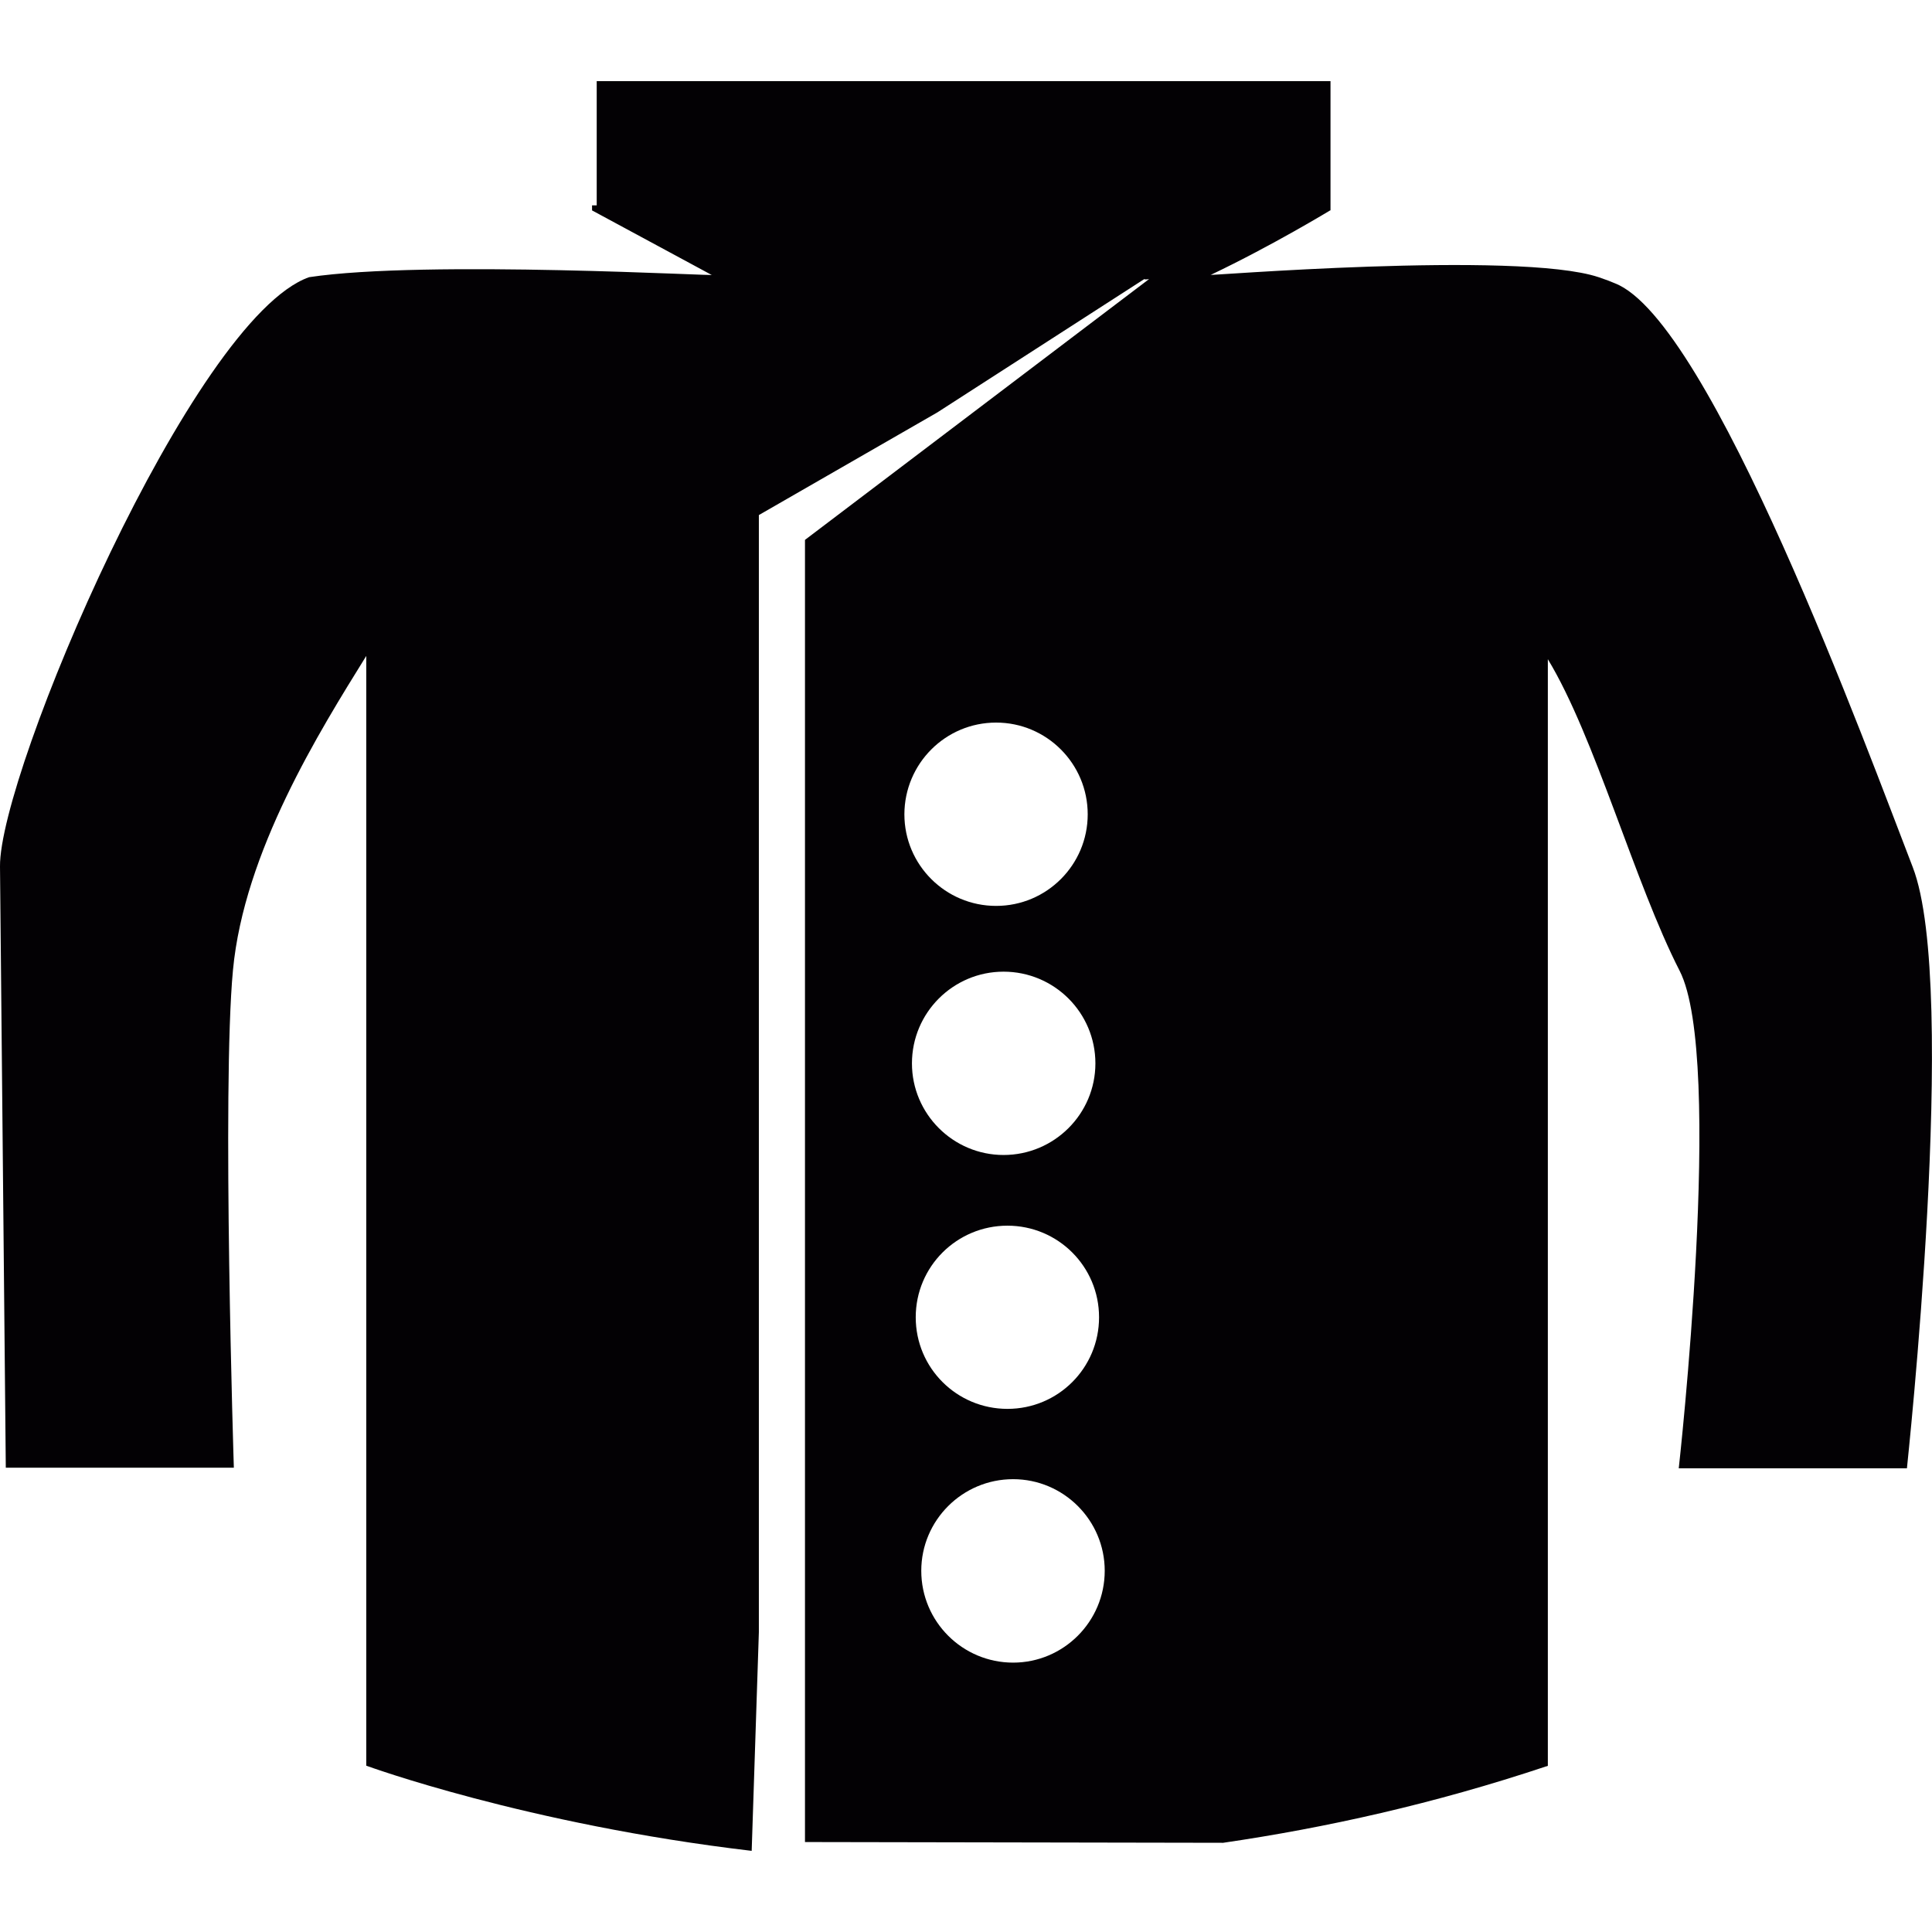 <?xml version="1.0" encoding="iso-8859-1"?>
<!-- Uploaded to: SVG Repo, www.svgrepo.com, Generator: SVG Repo Mixer Tools -->
<svg height="800px" width="800px" version="1.1" id="Capa_1" xmlns="http://www.w3.org/2000/svg" xmlns:xlink="http://www.w3.org/1999/xlink" 
	 viewBox="0 0 15.334 15.334" xml:space="preserve">
<g>
	<path style="fill:#030104;" d="M15.181,6.882c-0.354-0.913-1.604-4.342-2.365-4.634c-0.03-0.013-0.068-0.028-0.128-0.048
		c-0.641-0.214-3.191-0.003-3.077-0.019c0.487-0.232,0.946-0.511,0.946-0.511h0.003V0.644H4.736V1.63H4.699v0.04l0.947,0.511
		C5.768,2.198,3.378,2.06,2.453,2.2C1.528,2.527-0.008,6.136,0,6.878c0.007,0.742,0.046,4.771,0.046,4.771h1.81
		c0,0-0.096-3.01-0.007-3.949c0.088-0.939,0.687-1.896,1.058-2.494v8.808c0,0,1.268,0.465,3.059,0.676l0.057-1.736V4.088L7.44,3.273
		l1.642-1.058c0.007,0.006,0.038,0,0.038,0l-2.731,2.07V14.62l3.319,0.006c0.814-0.119,1.673-0.309,2.565-0.607l0.001,0.002v-0.002
		c0.004,0,0.007-0.002,0.011-0.004V5.236V5.232c0.374,0.616,0.689,1.776,1.046,2.473s-0.007,3.949-0.007,3.949h1.811
		C15.134,11.653,15.55,7.834,15.181,6.882z M7.906,5.735c0.401,0,0.727,0.326,0.727,0.728c0,0.401-0.325,0.727-0.727,0.727
		c-0.402,0-0.728-0.326-0.728-0.727C7.179,6.061,7.504,5.735,7.906,5.735z M7.965,7.712c0.402,0,0.729,0.325,0.729,0.728
		c0,0.4-0.326,0.727-0.729,0.727c-0.4,0-0.727-0.326-0.727-0.727C7.238,8.038,7.564,7.712,7.965,7.712z M7.996,9.728
		c0.401,0,0.727,0.324,0.727,0.727s-0.325,0.727-0.727,0.727c-0.402,0-0.728-0.324-0.728-0.727S7.594,9.728,7.996,9.728z
		 M8.041,13.196c-0.402,0-0.729-0.326-0.729-0.729c0-0.4,0.326-0.727,0.729-0.727c0.4,0,0.727,0.326,0.727,0.727
		C8.768,12.87,8.441,13.196,8.041,13.196z"/>
</g>
</svg>